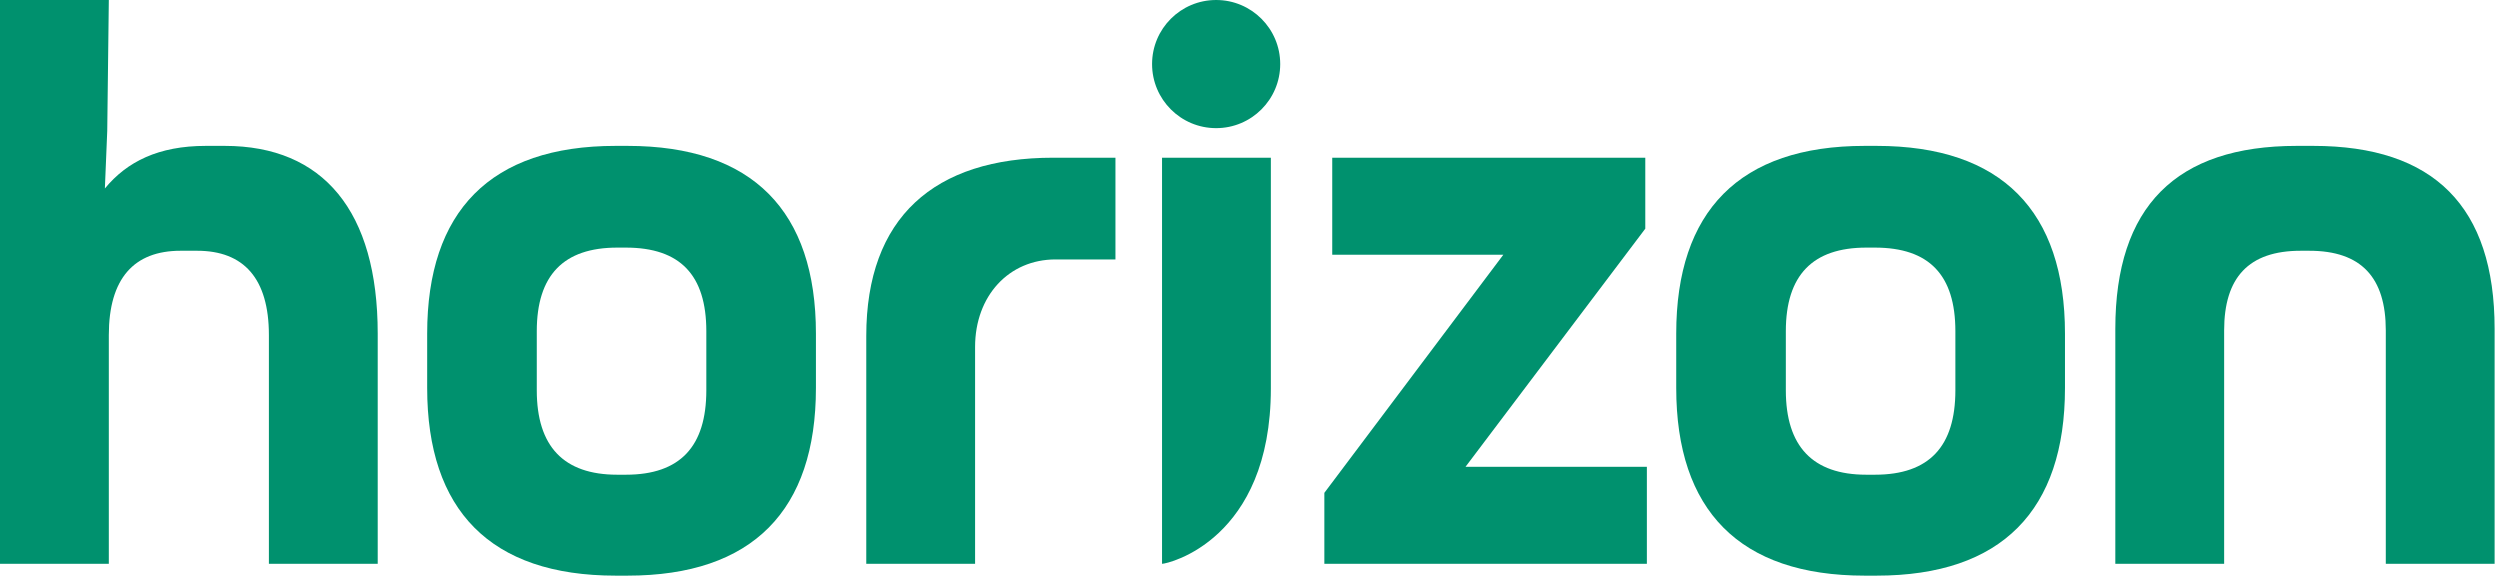 <svg width="544" height="126" viewBox="0 0 544 126" fill="none" xmlns="http://www.w3.org/2000/svg">
<path d="M460.294 71.553C460.294 44.956 473.506 31.744 499.759 31.744H503.363C529.616 31.744 542.828 44.956 542.828 71.553V122.686H519.149V71.896C519.149 60.4 513.83 54.566 502.505 54.566H500.617C489.292 54.566 483.973 60.4 483.973 71.896V122.686H460.294V71.553Z" fill="#00916E"/>
<path d="M405.757 125.26C378.474 125.26 364.747 111.018 364.747 84.422V72.582C364.747 45.986 378.474 31.744 405.757 31.744H408.331C435.613 31.744 449.34 45.986 449.34 72.582V84.422C449.34 111.018 435.613 125.26 408.331 125.26H405.757ZM407.988 103.297C419.827 103.297 425.49 97.12 425.49 84.937V72.068C425.49 59.885 419.827 53.879 407.988 53.879H406.1C394.432 53.879 388.598 59.885 388.598 72.068V84.937C388.598 97.12 394.432 103.297 406.1 103.297H407.988Z" fill="#00916E"/>
<path d="M288.179 122.686V107.243L327.129 55.423H289.895V34.318H358.015V49.761L318.893 101.581H358.359V122.686H288.179Z" fill="#00916E"/>
<path d="M252.859 122.686V34.318H276.539C276.539 34.318 276.539 51.477 276.539 84.508C276.539 117.538 254.123 122.686 252.859 122.686Z" fill="#00916E"/>
<path d="M242.722 34.318V56.453H229.681C219.558 56.453 212.179 64.346 212.179 75.499V122.686H188.5V73.097C188.5 47.359 203.257 34.318 229.167 34.318H242.722Z" fill="#00916E"/>
<path d="M133.963 125.26C106.68 125.26 92.953 111.018 92.953 84.422V72.582C92.953 45.986 106.68 31.744 133.963 31.744H136.537C163.819 31.744 177.546 45.986 177.546 72.582V84.422C177.546 111.018 163.819 125.26 136.537 125.26H133.963ZM136.194 103.297C148.033 103.297 153.696 97.12 153.696 84.937V72.068C153.696 59.885 148.033 53.879 136.194 53.879H134.306C122.638 53.879 116.804 59.885 116.804 72.068V84.937C116.804 97.12 122.638 103.297 134.306 103.297H136.194Z" fill="#00916E"/>
<path d="M0 122.686V0H23.679L23.336 28.484L22.821 41.01C27.626 35.176 34.489 31.744 44.785 31.744H48.903C70.352 31.744 82.191 45.986 82.191 72.582V122.686H58.512V72.925C58.512 60.571 53.021 54.565 42.897 54.565H39.294C29.17 54.565 23.679 60.571 23.679 72.925V122.686H0Z" fill="#00916E"/>
<ellipse cx="264.633" cy="13.942" rx="13.942" ry="13.942" fill="#00916E"/>
</svg>
